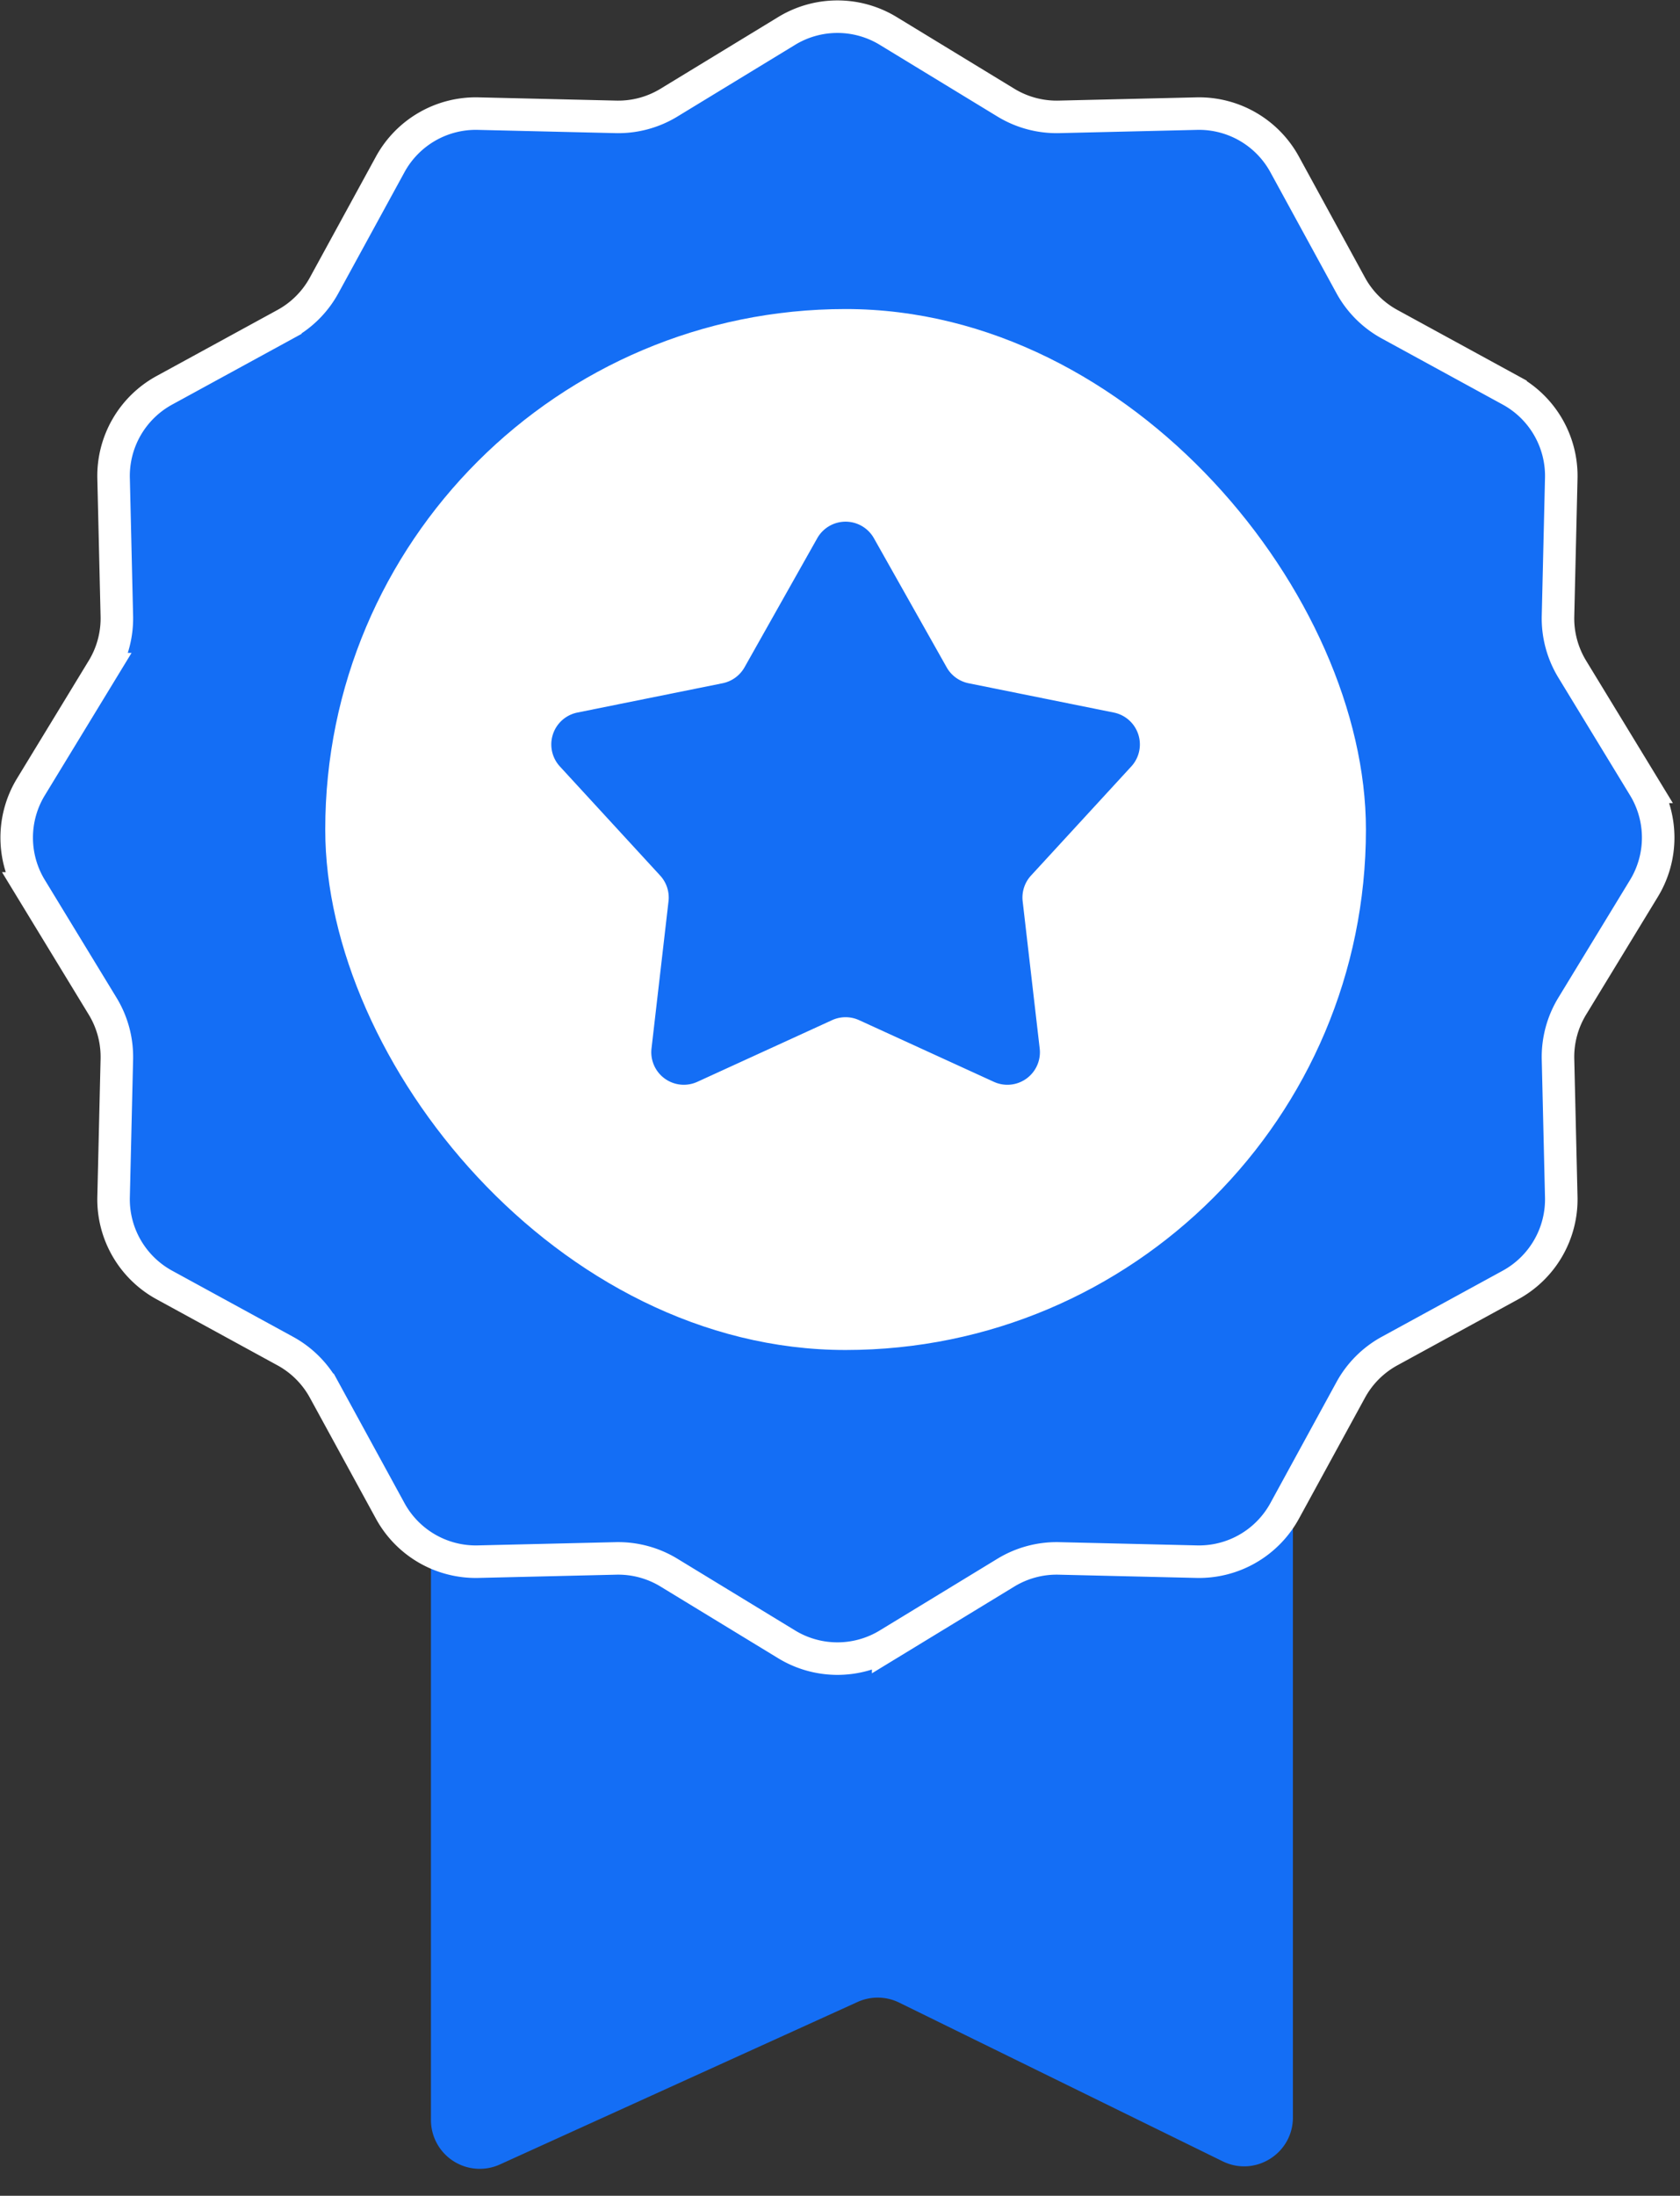 <svg width="75" height="98" fill="none" xmlns="http://www.w3.org/2000/svg"><rect width="100%" height="100%" fill="#333333" stroke="none"/><path d="M19.24 67.511c0-1.203.974-2.178 2.177-2.178h34.124c1.203 0 2.178.975 2.178 2.178v26.995c0 1.612-1.69 2.665-3.136 1.956l-14.44-7.083a2.178 2.178 0 0 0-1.86-.028l-15.965 7.251a2.178 2.178 0 0 1-3.079-1.983V67.511Z" fill="#146EF5"/><path d="M35.12 1.38a4.356 4.356 0 0 1 4.531 0l5.255 3.201a4.356 4.356 0 0 0 2.368.635l6.151-.145a4.356 4.356 0 0 1 3.925 2.266l2.95 5.4a4.356 4.356 0 0 0 1.734 1.733l5.4 2.95a4.355 4.355 0 0 1 2.265 3.925l-.145 6.151c-.02.834.201 1.656.635 2.369l3.201 5.254a4.356 4.356 0 0 1 0 4.532l-3.201 5.255a4.356 4.356 0 0 0-.635 2.368l.145 6.151a4.356 4.356 0 0 1-2.266 3.925l-5.4 2.95a4.356 4.356 0 0 0-1.733 1.734l-2.95 5.4a4.356 4.356 0 0 1-3.925 2.265l-6.15-.145c-.835-.02-1.657.201-2.37.635l-5.254 3.201a4.356 4.356 0 0 1-4.532 0l-5.254-3.201a4.356 4.356 0 0 0-2.369-.635l-6.15.145a4.355 4.355 0 0 1-3.926-2.266l-2.95-5.4a4.356 4.356 0 0 0-1.734-1.733l-5.399-2.95a4.356 4.356 0 0 1-2.266-3.925l.145-6.15c.02-.835-.2-1.657-.635-2.37l-3.2-5.254a4.356 4.356 0 0 1 0-4.532l3.2-5.254a4.355 4.355 0 0 0 .635-2.369l-.145-6.15a4.355 4.355 0 0 1 2.266-3.926l5.4-2.95a4.356 4.356 0 0 0 1.733-1.734l2.95-5.399a4.355 4.355 0 0 1 3.925-2.266l6.151.145c.834.02 1.656-.2 2.369-.635l5.254-3.2Z" fill="#146EF5" stroke="#fff" stroke-width="1.452"/><rect x="14.52" y="13.793" width="46.459" height="46.459" rx="23.23" fill="#fff"/><path d="M36.484 24.022a1.452 1.452 0 0 1 2.53 0l3.248 5.762c.207.367.564.626.977.71l6.484 1.308a1.452 1.452 0 0 1 .781 2.406l-4.476 4.869c-.285.31-.422.73-.373 1.15l.76 6.57a1.452 1.452 0 0 1-2.047 1.486l-6.015-2.752a1.452 1.452 0 0 0-1.208 0l-6.014 2.752a1.452 1.452 0 0 1-2.046-1.486l.759-6.57a1.452 1.452 0 0 0-.373-1.15l-4.477-4.87a1.452 1.452 0 0 1 .782-2.405l6.483-1.308c.414-.084.77-.343.978-.71l3.247-5.762Z" fill="#146EF5"/></svg>